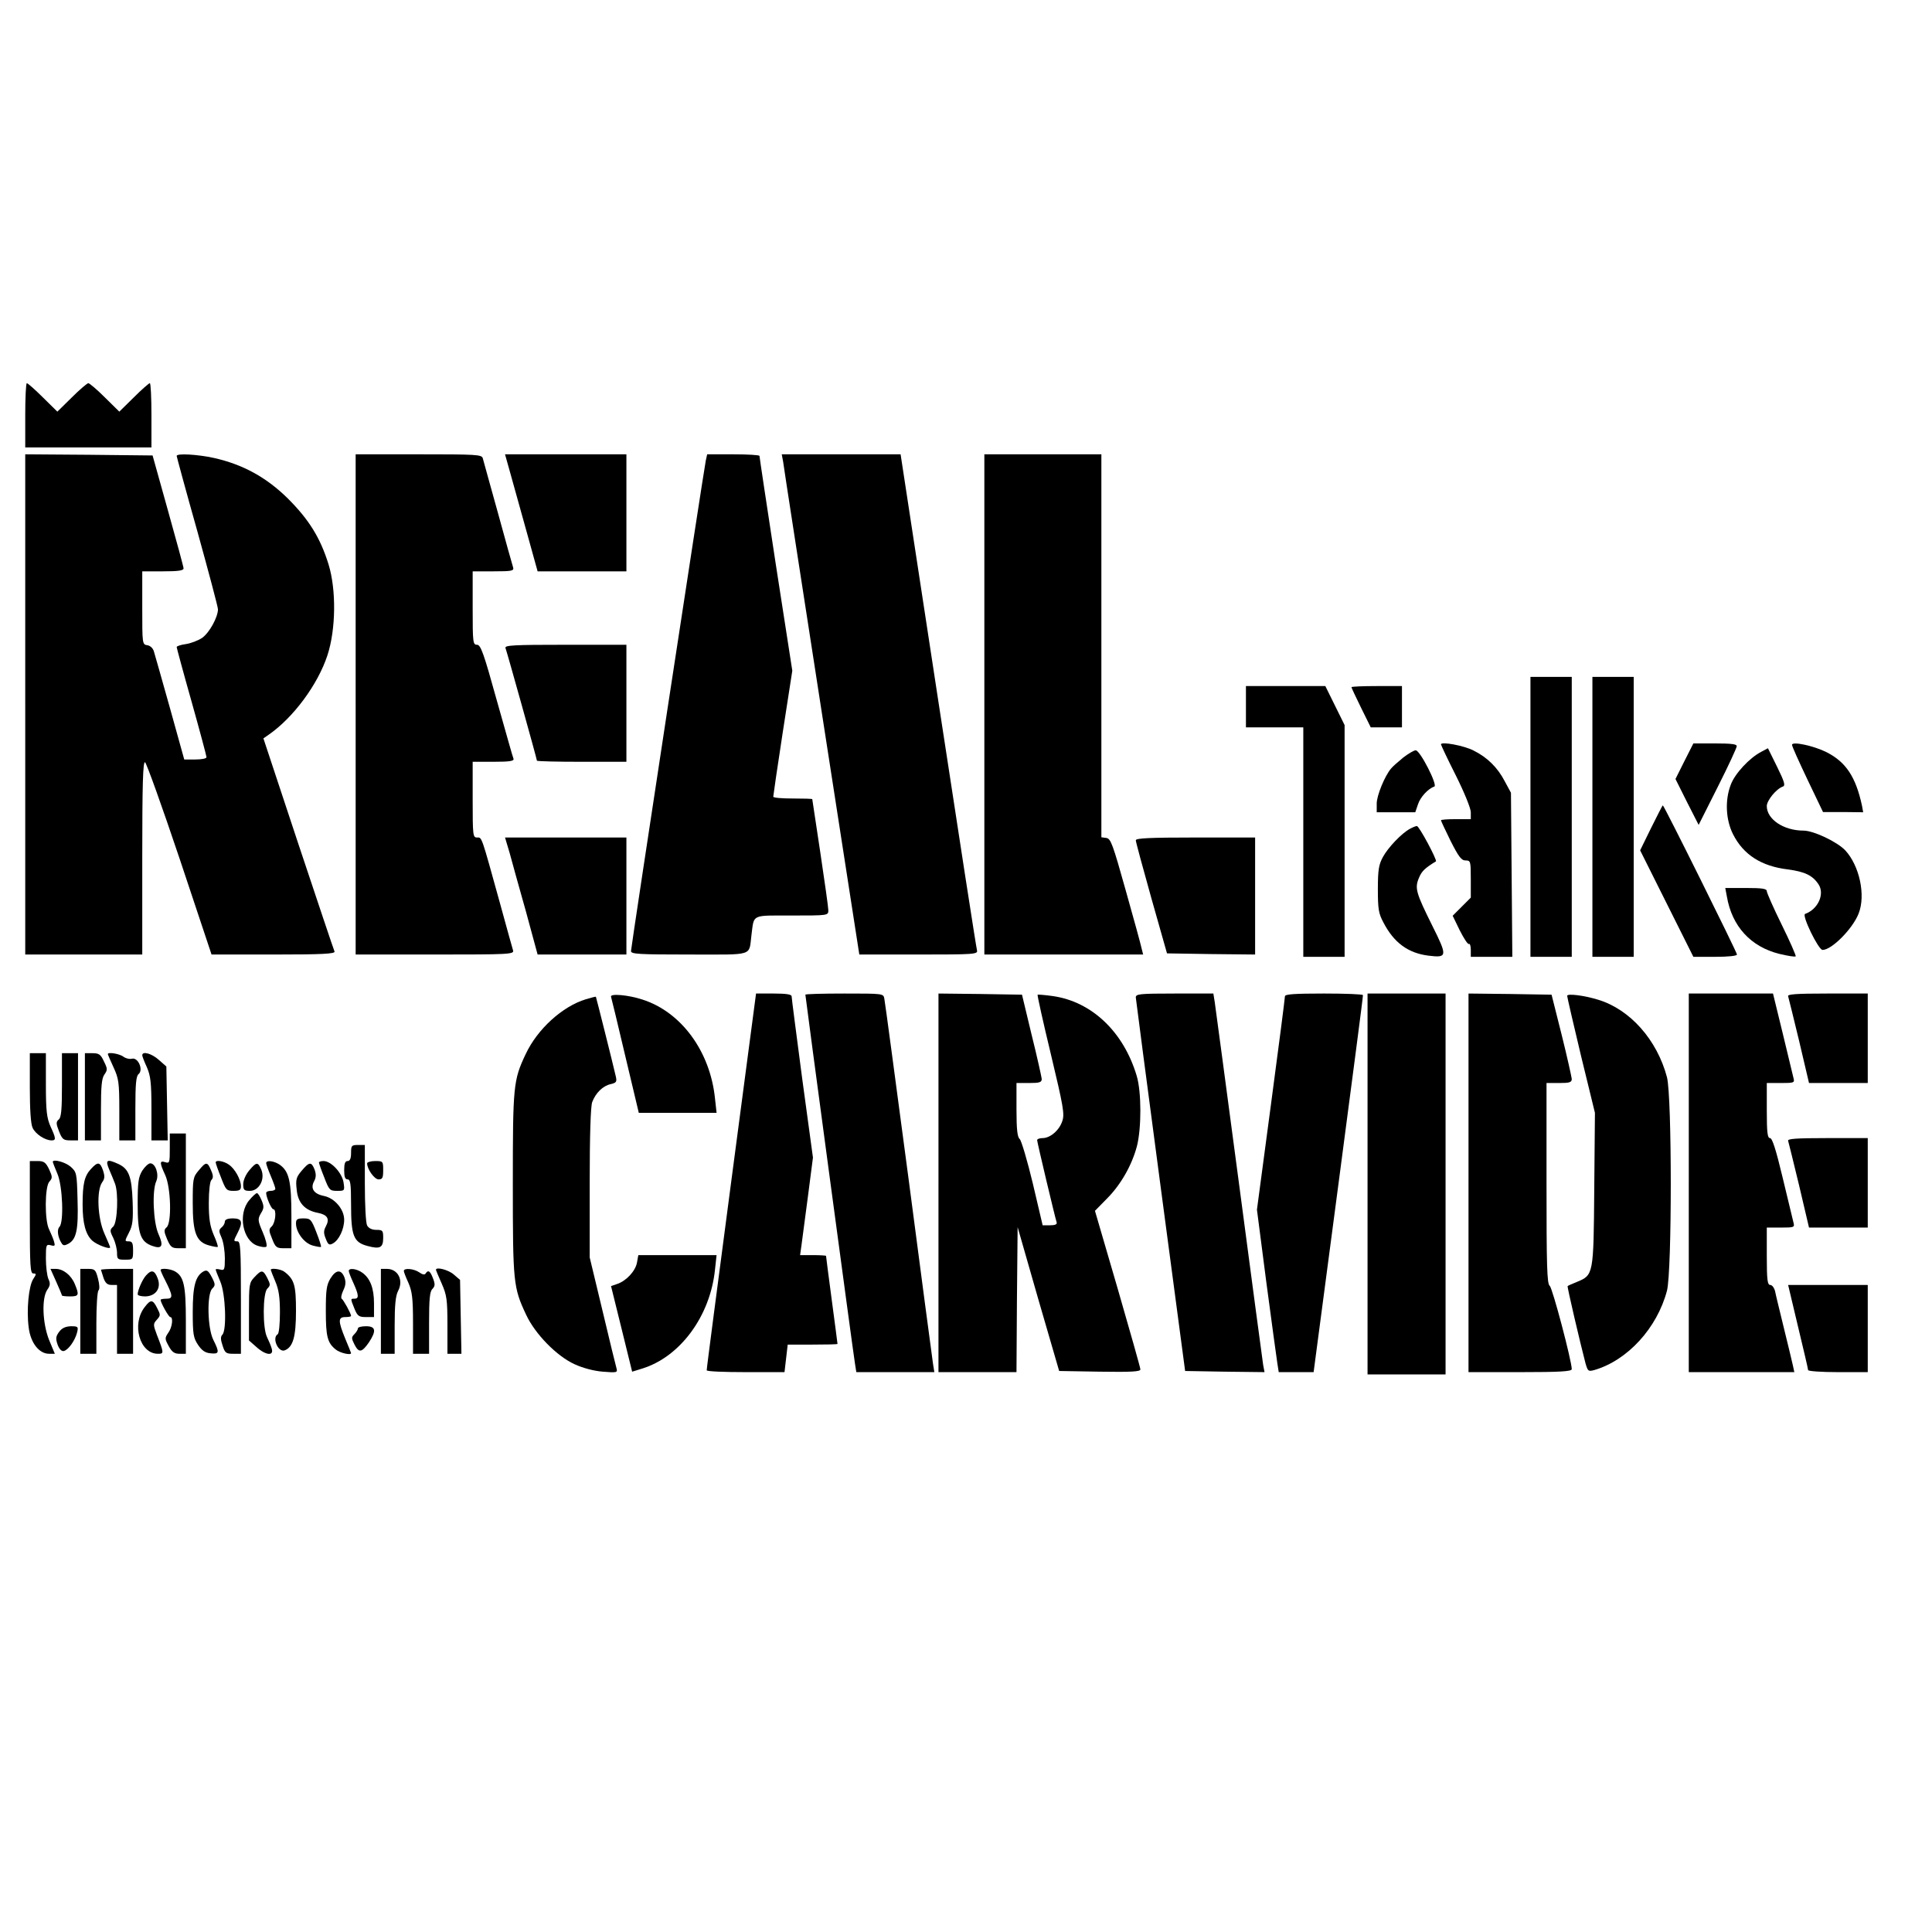 <?xml version="1.0" encoding="UTF-8" standalone="yes"?>
<svg version="1.0" xmlns="http://www.w3.org/2000/svg" width="100mm" height="100mm" viewBox="0 0 842 596" preserveAspectRatio="xMidYMid meet">
  <g transform="translate(0,596) scale(0.1,-0.1)" fill="#000000" stroke="none">
    <path d="M110 5380 l0 -140 275 0 275 0 0 140 c0 77 -3 140 -7 140 -4 0 -36
-28 -70 -62 l-63 -62 -63 62 c-34 34 -67 62 -72 62 -5 0 -38 -28 -72 -62 l-63
-62 -63 62 c-34 34 -66 62 -70 62 -4 0 -7 -63 -7 -140z"/>
    <path d="M110 4120 l0 -1090 255 0 255 0 0 421 c0 320 3 420 12 417 6 -2 74
-192 151 -421 l139 -417 270 0 c212 0 269 3 266 13 -3 6 -74 218 -158 470
l-152 459 23 16 c107 74 214 218 256 346 37 113 39 285 5 396 -36 116 -85 195
-177 287 -94 93 -197 149 -322 177 -73 16 -163 21 -163 9 0 -3 40 -151 90
-328 49 -177 90 -330 90 -341 -1 -35 -37 -101 -69 -124 -18 -12 -50 -24 -71
-27 -22 -3 -40 -9 -40 -13 0 -3 29 -111 65 -238 36 -128 65 -237 65 -242 0 -6
-22 -10 -49 -10 l-48 0 -62 223 c-34 122 -66 233 -70 247 -4 15 -16 26 -29 28
-22 3 -22 7 -22 163 l0 159 90 0 c65 0 90 3 90 13 0 6 -31 120 -68 252 l-67
240 -278 3 -277 2 0 -1090z"/>
    <path d="M1550 4120 l0 -1090 346 0 c324 0 345 1 340 18 -3 9 -28 100 -56 202
-84 303 -79 290 -101 290 -18 0 -19 9 -19 165 l0 165 91 0 c69 0 90 3 87 13
-3 6 -35 121 -73 255 -57 206 -70 242 -86 242 -18 0 -19 10 -19 160 l0 160 91
0 c81 0 90 2 85 18 -3 9 -33 116 -66 237 -34 121 -63 228 -66 238 -5 16 -27
17 -280 17 l-274 0 0 -1090z"/>
    <path d="M2224 5128 c13 -46 45 -161 71 -255 l48 -173 194 0 193 0 0 255 0
255 -264 0 -265 0 23 -82z"/>
    <path d="M3076 5183 c-10 -49 -326 -2122 -326 -2138 0 -13 32 -15 254 -15 287
0 259 -9 271 85 12 92 -3 85 176 85 158 0 159 0 159 23 0 12 -16 125 -35 252
-19 126 -35 231 -35 232 0 2 -38 3 -85 3 -47 0 -85 3 -85 8 0 4 18 129 41 278
l42 271 -72 464 c-39 255 -71 467 -71 472 0 4 -51 7 -114 7 l-114 0 -6 -27z"/>
    <path d="M3413 5178 c2 -18 78 -509 168 -1090 l164 -1058 258 0 c242 0 259 1
255 18 -3 9 -79 500 -169 1089 l-164 1073 -259 0 -259 0 6 -32z"/>
    <path d="M4290 4120 l0 -1090 346 0 346 0 -7 28 c-3 15 -34 128 -69 252 -56
200 -65 225 -84 228 l-22 3 0 835 0 834 -255 0 -255 0 0 -1090z"/>
    <path d="M2203 4366 c7 -19 137 -484 137 -491 0 -3 88 -5 195 -5 l195 0 0 255
0 255 -266 0 c-225 0 -265 -2 -261 -14z"/>
    <path d="M6670 3630 l0 -610 90 0 90 0 0 610 0 610 -90 0 -90 0 0 -610z"/>
    <path d="M6940 3630 l0 -610 90 0 90 0 0 610 0 610 -90 0 -90 0 0 -610z"/>
    <path d="M5430 4110 l0 -90 125 0 125 0 0 -500 0 -500 90 0 90 0 0 505 0 505
-42 85 -42 85 -173 0 -173 0 0 -90z"/>
    <path d="M5890 4195 c0 -3 19 -43 42 -90 l42 -85 68 0 68 0 0 90 0 90 -110 0
c-60 0 -110 -2 -110 -5z"/>
    <path d="M6280 3946 c0 -3 29 -65 65 -136 37 -74 65 -143 65 -160 l0 -30 -65
0 c-36 0 -65 -2 -65 -5 0 -3 19 -43 42 -90 35 -69 47 -85 65 -85 22 0 23 -3
23 -81 l0 -81 -40 -40 -39 -39 31 -64 c18 -35 35 -62 40 -59 4 3 8 -9 8 -25
l0 -31 91 0 90 0 -3 358 -3 357 -27 50 c-31 60 -77 105 -136 134 -42 22 -142
40 -142 27z"/>
    <path d="M7341 3873 l-39 -78 50 -100 51 -100 83 165 c46 91 83 171 83 178 1
9 -24 12 -94 12 l-95 0 -39 -77z"/>
    <path d="M7810 3944 c-1 -5 30 -73 67 -151 l68 -142 88 0 87 -1 -5 28 c-27
126 -70 191 -155 234 -56 28 -150 48 -150 32z"/>
    <path d="M7675 3913 c-50 -26 -114 -94 -132 -143 -26 -67 -22 -153 10 -216 45
-89 123 -139 238 -153 75 -10 109 -26 135 -66 27 -42 -3 -108 -59 -128 -16 -5
58 -157 76 -157 40 0 131 92 157 158 32 80 4 209 -58 276 -35 37 -138 86 -182
86 -86 0 -160 49 -160 107 0 24 41 75 70 85 12 4 7 21 -25 86 l-40 81 -30 -16z"/>
    <path d="M6115 3888 c-22 -18 -46 -39 -53 -48 -27 -32 -62 -117 -62 -152 l0
-38 84 0 84 0 12 35 c10 31 44 68 71 77 16 5 -62 158 -81 158 -8 0 -33 -15
-55 -32z"/>
    <path d="M7196 3582 l-48 -98 116 -232 116 -232 95 0 c57 0 95 4 95 10 0 10
-318 650 -323 650 -2 0 -24 -44 -51 -98z"/>
    <path d="M6145 3578 c-36 -19 -96 -82 -118 -123 -18 -33 -22 -56 -22 -140 0
-86 3 -106 24 -145 46 -89 108 -134 197 -145 82 -10 83 -3 16 131 -71 143 -77
163 -58 208 12 29 25 42 74 72 7 4 -73 154 -83 154 -5 0 -19 -6 -30 -12z"/>
    <path d="M2221 3473 c10 -38 42 -152 71 -255 l51 -188 194 0 193 0 0 255 0
255 -264 0 -265 0 20 -67z"/>
    <path d="M4950 3528 c0 -7 31 -121 68 -253 l68 -240 192 -3 192 -2 0 255 0
255 -260 0 c-201 0 -260 -3 -260 -12z"/>
    <path d="M7526 3283 c22 -130 104 -219 228 -250 37 -9 69 -14 72 -11 2 3 -25
65 -61 138 -36 73 -65 139 -65 146 0 11 -20 14 -90 14 l-91 0 7 -37z"/>
    <path d="M2663 2846 c2 -6 30 -122 62 -258 l59 -248 169 0 170 0 -7 63 c-21
205 -147 377 -317 431 -61 20 -141 27 -136 12z"/>
    <path d="M3187 2042 c-59 -449 -108 -820 -107 -824 0 -5 76 -8 170 -8 l169 0
7 60 7 60 108 0 c60 0 109 1 109 3 0 1 -11 87 -25 191 -14 104 -25 191 -25
193 0 1 -25 3 -56 3 l-57 0 6 43 c3 23 16 119 28 212 l22 170 -47 345 c-25
190 -46 351 -46 358 0 8 -22 12 -77 12 l-78 0 -108 -818z"/>
    <path d="M3510 2855 c0 -9 209 -1566 216 -1607 l6 -38 170 0 170 0 -6 38 c-3
20 -51 381 -106 802 -56 421 -103 775 -106 788 -4 22 -6 22 -174 22 -94 0
-170 -2 -170 -5z"/>
    <path d="M4090 2035 l0 -825 170 0 170 0 2 316 3 316 90 -314 91 -313 177 -3
c138 -2 177 0 177 10 0 7 -45 165 -99 352 l-99 339 52 53 c61 61 109 146 131
229 20 79 20 236 -1 306 -57 192 -196 324 -366 348 -35 5 -65 7 -66 6 -2 -2
24 -119 58 -260 54 -226 60 -260 50 -290 -13 -41 -53 -75 -86 -75 -13 0 -24
-4 -24 -9 0 -9 78 -337 85 -358 3 -9 -7 -13 -28 -13 l-33 0 -43 183 c-24 100
-50 187 -57 193 -10 8 -14 41 -14 128 l0 116 55 0 c46 0 55 3 55 18 -1 9 -20
96 -44 192 l-42 175 -182 3 -182 2 0 -825z"/>
    <path d="M4950 2843 c1 -10 49 -380 108 -823 l107 -805 173 -3 173 -2 -6 32
c-3 18 -50 373 -105 788 -55 415 -103 772 -106 793 l-6 37 -169 0 c-154 0
-169 -2 -169 -17z"/>
    <path d="M5600 2848 c0 -7 -27 -219 -61 -472 l-61 -458 41 -317 c23 -174 45
-333 48 -353 l6 -38 76 0 76 0 108 818 c59 449 108 820 107 825 0 4 -76 7
-170 7 -129 0 -170 -3 -170 -12z"/>
    <path d="M5960 2030 l0 -830 170 0 170 0 0 830 0 830 -170 0 -170 0 0 -830z"/>
    <path d="M6400 2035 l0 -825 225 0 c173 0 225 3 225 13 0 35 -84 354 -96 363
-12 9 -14 87 -14 448 l0 436 55 0 c46 0 55 3 55 18 -1 9 -20 96 -44 192 l-44
175 -181 3 -181 2 0 -825z"/>
    <path d="M6830 2850 c0 -5 27 -122 60 -260 l61 -250 -3 -333 c-3 -373 -3 -374
-76 -404 -20 -8 -38 -16 -40 -18 -3 -2 54 -245 78 -337 10 -34 12 -36 38 -29
145 42 274 183 317 346 22 87 22 843 0 930 -43 163 -161 296 -300 338 -62 19
-135 28 -135 17z"/>
    <path d="M7360 2035 l0 -825 230 0 230 0 -6 28 c-3 15 -21 88 -39 162 -18 74
-36 147 -39 163 -4 15 -13 27 -21 27 -12 0 -15 21 -15 125 l0 125 61 0 c59 0
61 1 55 23 -3 12 -24 100 -47 195 -29 121 -45 172 -55 172 -11 0 -14 24 -14
120 l0 120 61 0 c59 0 61 1 55 23 -3 12 -24 100 -47 195 l-42 172 -183 0 -184
0 0 -825z"/>
    <path d="M7793 2848 c2 -7 24 -95 48 -195 l43 -183 128 0 128 0 0 195 0 195
-176 0 c-137 0 -175 -3 -171 -12z"/>
    <path d="M2553 2835 c-102 -31 -211 -130 -262 -239 -54 -114 -56 -138 -56
-566 0 -430 2 -451 58 -570 39 -84 134 -181 212 -216 35 -16 83 -29 122 -32
61 -5 65 -4 60 14 -3 10 -31 124 -61 251 l-56 233 0 324 c0 206 4 335 11 353
15 40 47 71 80 78 25 6 28 10 23 33 -14 61 -86 347 -87 348 -1 1 -21 -4 -44
-11z"/>
    <path d="M130 2450 c0 -94 4 -159 12 -175 12 -27 54 -55 83 -55 20 0 19 9 -5
61 -16 37 -20 66 -20 182 l0 137 -35 0 -35 0 0 -150z"/>
    <path d="M270 2461 c0 -107 -3 -141 -14 -150 -12 -10 -12 -18 1 -51 14 -36 20
-40 50 -40 l33 0 0 190 0 190 -35 0 -35 0 0 -139z"/>
    <path d="M370 2410 l0 -190 35 0 35 0 0 133 c0 102 3 137 15 154 14 20 14 25
-2 57 -14 31 -22 36 -50 36 l-33 0 0 -190z"/>
    <path d="M470 2596 c0 -2 11 -28 25 -58 22 -48 25 -65 25 -185 l0 -133 35 0
35 0 0 139 c0 106 3 141 14 150 22 18 -2 74 -29 67 -11 -3 -29 2 -39 10 -18
12 -66 20 -66 10z"/>
    <path d="M620 2591 c0 -5 9 -28 20 -52 16 -37 20 -66 20 -181 l0 -138 36 0 35
0 -3 161 -3 161 -33 29 c-31 28 -72 39 -72 20z"/>
    <path d="M740 2184 c0 -61 -1 -65 -20 -59 -25 8 -25 -2 0 -56 25 -55 29 -209
6 -228 -12 -10 -12 -18 2 -51 15 -35 21 -40 50 -40 l32 0 0 250 0 250 -35 0
-35 0 0 -66z"/>
    <path d="M7793 2218 c2 -7 24 -95 48 -195 l43 -183 128 0 128 0 0 195 0 195
-176 0 c-137 0 -175 -3 -171 -12z"/>
    <path d="M1530 2165 c0 -24 -5 -35 -15 -35 -11 0 -15 -11 -15 -40 0 -29 4 -40
15 -40 12 0 15 -19 15 -110 0 -136 11 -164 71 -180 55 -15 69 -8 69 35 0 32
-2 35 -30 35 -19 0 -33 7 -40 19 -6 11 -10 90 -10 185 l0 166 -30 0 c-28 0
-30 -3 -30 -35z"/>
    <path d="M130 1885 c0 -213 2 -245 15 -245 14 0 14 -3 0 -24 -20 -30 -30 -136
-20 -211 8 -67 45 -115 89 -115 l25 0 -25 60 c-29 73 -33 182 -8 219 13 18 14
28 5 47 -6 14 -11 54 -11 89 0 59 1 63 21 58 19 -5 20 -3 14 18 -4 13 -14 36
-21 51 -20 39 -19 186 1 208 14 16 14 21 -1 54 -15 31 -23 36 -51 36 l-33 0 0
-245z"/>
    <path d="M230 2126 c0 -2 9 -25 20 -51 23 -53 29 -212 9 -232 -12 -12 -7 -46
10 -72 6 -10 13 -10 28 -2 36 19 45 61 41 191 -3 119 -4 122 -31 146 -24 20
-77 34 -77 20z"/>
    <path d="M476 2093 c9 -21 20 -48 25 -61 16 -41 11 -168 -7 -187 -16 -15 -16
-19 0 -51 9 -19 16 -48 16 -64 0 -28 3 -30 35 -30 34 0 35 1 35 40 0 33 -4 40
-19 40 -18 0 -18 1 1 38 16 31 19 53 16 137 -4 109 -17 142 -64 163 -48 22
-56 17 -38 -25z"/>
    <path d="M940 2124 c0 -4 10 -33 23 -65 21 -55 24 -59 55 -59 26 0 32 4 32 20
0 29 -26 76 -52 94 -22 16 -58 22 -58 10z"/>
    <path d="M1160 2121 c0 -5 9 -30 20 -56 11 -26 20 -51 20 -56 0 -5 -9 -9 -20
-9 -11 0 -20 -4 -20 -9 0 -19 23 -71 31 -71 15 0 10 -57 -6 -74 -14 -13 -14
-19 1 -55 14 -37 20 -41 50 -41 l34 0 0 140 c0 152 -10 195 -51 224 -25 17
-59 21 -59 7z"/>
    <path d="M1390 2124 c0 -4 10 -33 23 -65 21 -55 24 -59 56 -59 33 0 34 0 28
38 -7 41 -54 92 -87 92 -11 0 -20 -3 -20 -6z"/>
    <path d="M1600 2120 c0 -26 32 -70 50 -70 17 0 20 7 20 40 0 39 -1 40 -35 40
-19 0 -35 -5 -35 -10z"/>
    <path d="M396 2095 c-28 -30 -36 -65 -36 -154 0 -82 13 -131 42 -158 20 -18
78 -40 78 -29 0 2 -11 29 -25 60 -30 67 -35 187 -10 223 12 16 12 27 4 52 -13
38 -23 39 -53 6z"/>
    <path d="M620 2088 c-17 -28 -20 -51 -20 -146 0 -129 12 -164 64 -182 42 -15
50 0 27 51 -23 50 -29 190 -10 231 13 29 -3 78 -26 78 -8 0 -24 -15 -35 -32z"/>
    <path d="M866 2089 c-25 -29 -26 -37 -26 -142 0 -130 15 -170 72 -185 18 -5
35 -8 37 -6 2 2 -6 26 -18 53 -16 38 -21 70 -21 138 0 54 5 94 11 100 9 9 9
20 -1 42 -16 39 -22 39 -54 0z"/>
    <path d="M1086 2089 c-15 -18 -26 -43 -26 -60 0 -25 4 -29 29 -29 40 0 67 50
50 92 -15 35 -21 35 -53 -3z"/>
    <path d="M1315 2088 c-24 -28 -27 -39 -22 -82 5 -58 35 -91 93 -102 41 -8 52
-26 34 -59 -10 -19 -10 -30 0 -54 10 -26 15 -29 31 -20 26 14 49 62 49 103 0
46 -42 95 -89 104 -44 9 -59 33 -42 64 9 17 9 31 2 51 -14 35 -23 34 -56 -5z"/>
    <path d="M1086 1959 c-50 -59 -29 -176 36 -198 17 -6 35 -8 39 -4 4 5 -3 33
-16 63 -22 51 -22 57 -8 82 14 22 14 31 3 57 -7 17 -16 31 -20 31 -5 0 -20
-14 -34 -31z"/>
    <path d="M980 1866 c0 -7 -6 -19 -14 -25 -13 -11 -13 -17 0 -46 8 -19 14 -59
14 -89 0 -49 -2 -54 -20 -49 -11 3 -20 3 -20 0 0 -3 9 -26 20 -52 23 -53 29
-212 9 -232 -8 -8 -8 -21 1 -47 10 -32 15 -36 46 -36 l34 0 0 245 c0 211 -2
245 -15 245 -18 0 -18 1 0 36 25 48 20 64 -20 64 -23 0 -35 -5 -35 -14z"/>
    <path d="M1290 1858 c0 -39 36 -86 72 -96 18 -5 35 -8 37 -6 2 1 -7 30 -20 63
-22 57 -26 61 -56 61 -28 0 -33 -4 -33 -22z"/>
    <path d="M2776 1687 c-7 -37 -47 -80 -87 -93 l-26 -9 46 -186 46 -187 42 13
c166 50 298 228 319 431 l7 64 -171 0 -170 0 -6 -33z"/>
    <path d="M245 1604 c14 -31 25 -58 25 -60 0 -2 16 -4 35 -4 39 0 41 6 21 54
-16 39 -51 66 -83 66 l-23 0 25 -56z"/>
    <path d="M350 1475 l0 -185 35 0 35 0 0 133 c0 73 4 137 9 143 6 5 5 25 -2 52
-10 39 -14 42 -44 42 l-33 0 0 -185z"/>
    <path d="M440 1656 c0 -1 5 -17 11 -35 8 -23 17 -31 35 -31 l24 0 0 -150 0
-150 35 0 35 0 0 185 0 185 -70 0 c-38 0 -70 -2 -70 -4z"/>
    <path d="M700 1655 c0 -3 8 -22 19 -43 35 -69 36 -82 7 -82 -14 0 -26 -2 -26
-5 0 -12 35 -75 42 -75 14 0 9 -45 -9 -69 -15 -22 -15 -26 2 -57 14 -26 25
-34 47 -34 l28 0 0 145 c0 154 -9 193 -49 215 -21 11 -61 14 -61 5z"/>
    <path d="M887 1649 c-35 -20 -47 -63 -47 -177 0 -97 3 -113 23 -143 17 -25 31
-35 55 -37 38 -4 39 4 12 58 -26 51 -29 200 -5 224 14 14 14 19 -2 50 -15 28
-21 33 -36 25z"/>
    <path d="M1180 1656 c0 -2 9 -25 20 -51 15 -35 20 -69 20 -135 0 -49 -4 -92
-10 -95 -26 -16 3 -81 31 -70 36 14 49 59 49 172 0 111 -7 137 -50 170 -14 12
-60 18 -60 9z"/>
    <path d="M1520 1651 c0 -5 9 -28 20 -52 24 -53 25 -69 5 -69 -18 0 -18 1 0
-44 13 -32 20 -36 50 -36 l35 0 0 60 c0 66 -17 110 -52 134 -24 17 -58 21 -58
7z"/>
    <path d="M1660 1475 l0 -185 30 0 30 0 0 123 c0 89 4 130 15 151 25 47 -1 96
-49 96 l-26 0 0 -185z"/>
    <path d="M1760 1651 c0 -5 9 -28 20 -52 16 -37 20 -66 20 -176 l0 -133 35 0
35 0 0 134 c0 105 3 138 15 149 11 12 12 20 2 46 -12 32 -21 38 -32 21 -4 -7
-14 -5 -28 5 -23 16 -67 20 -67 6z"/>
    <path d="M1900 1656 c0 -2 11 -29 25 -60 22 -50 25 -70 25 -181 l0 -125 31 0
30 0 -3 161 -3 161 -28 24 c-23 20 -77 34 -77 20z"/>
    <path d="M637 1632 c-16 -17 -37 -65 -37 -83 0 -5 15 -9 33 -9 46 1 71 36 54
79 -13 35 -27 39 -50 13z"/>
    <path d="M1109 1624 c-23 -24 -24 -32 -24 -151 l0 -125 33 -29 c40 -36 77 -40
66 -6 -3 12 -13 34 -20 49 -20 39 -19 192 1 212 14 14 14 18 0 46 -19 37 -25
37 -56 4z"/>
    <path d="M1440 1618 c-17 -28 -20 -51 -20 -141 0 -112 7 -140 44 -169 17 -14
66 -26 66 -15 0 1 -11 29 -25 62 -32 78 -32 95 0 95 14 0 25 2 25 5 0 10 -33
70 -41 75 -4 3 -1 19 7 36 11 23 12 37 5 57 -14 36 -37 34 -61 -5z"/>
    <path d="M7836 1409 c24 -100 44 -185 44 -190 0 -5 59 -9 130 -9 l130 0 0 190
0 190 -174 0 -173 0 43 -181z"/>
    <path d="M631 1494 c-59 -75 -22 -204 57 -204 27 0 27 2 -4 82 -17 45 -17 48
0 67 16 18 16 21 1 50 -19 38 -28 39 -54 5z"/>
    <path d="M258 1386 c-15 -20 -16 -30 -7 -56 7 -19 17 -30 27 -28 19 4 49 45
58 81 6 25 4 27 -27 27 -24 -1 -39 -8 -51 -24z"/>
    <path d="M1560 1401 c0 -5 -7 -17 -15 -25 -14 -14 -14 -18 0 -46 19 -37 32
-35 63 10 33 50 30 70 -13 70 -19 0 -35 -4 -35 -9z"/>
  </g>
</svg>